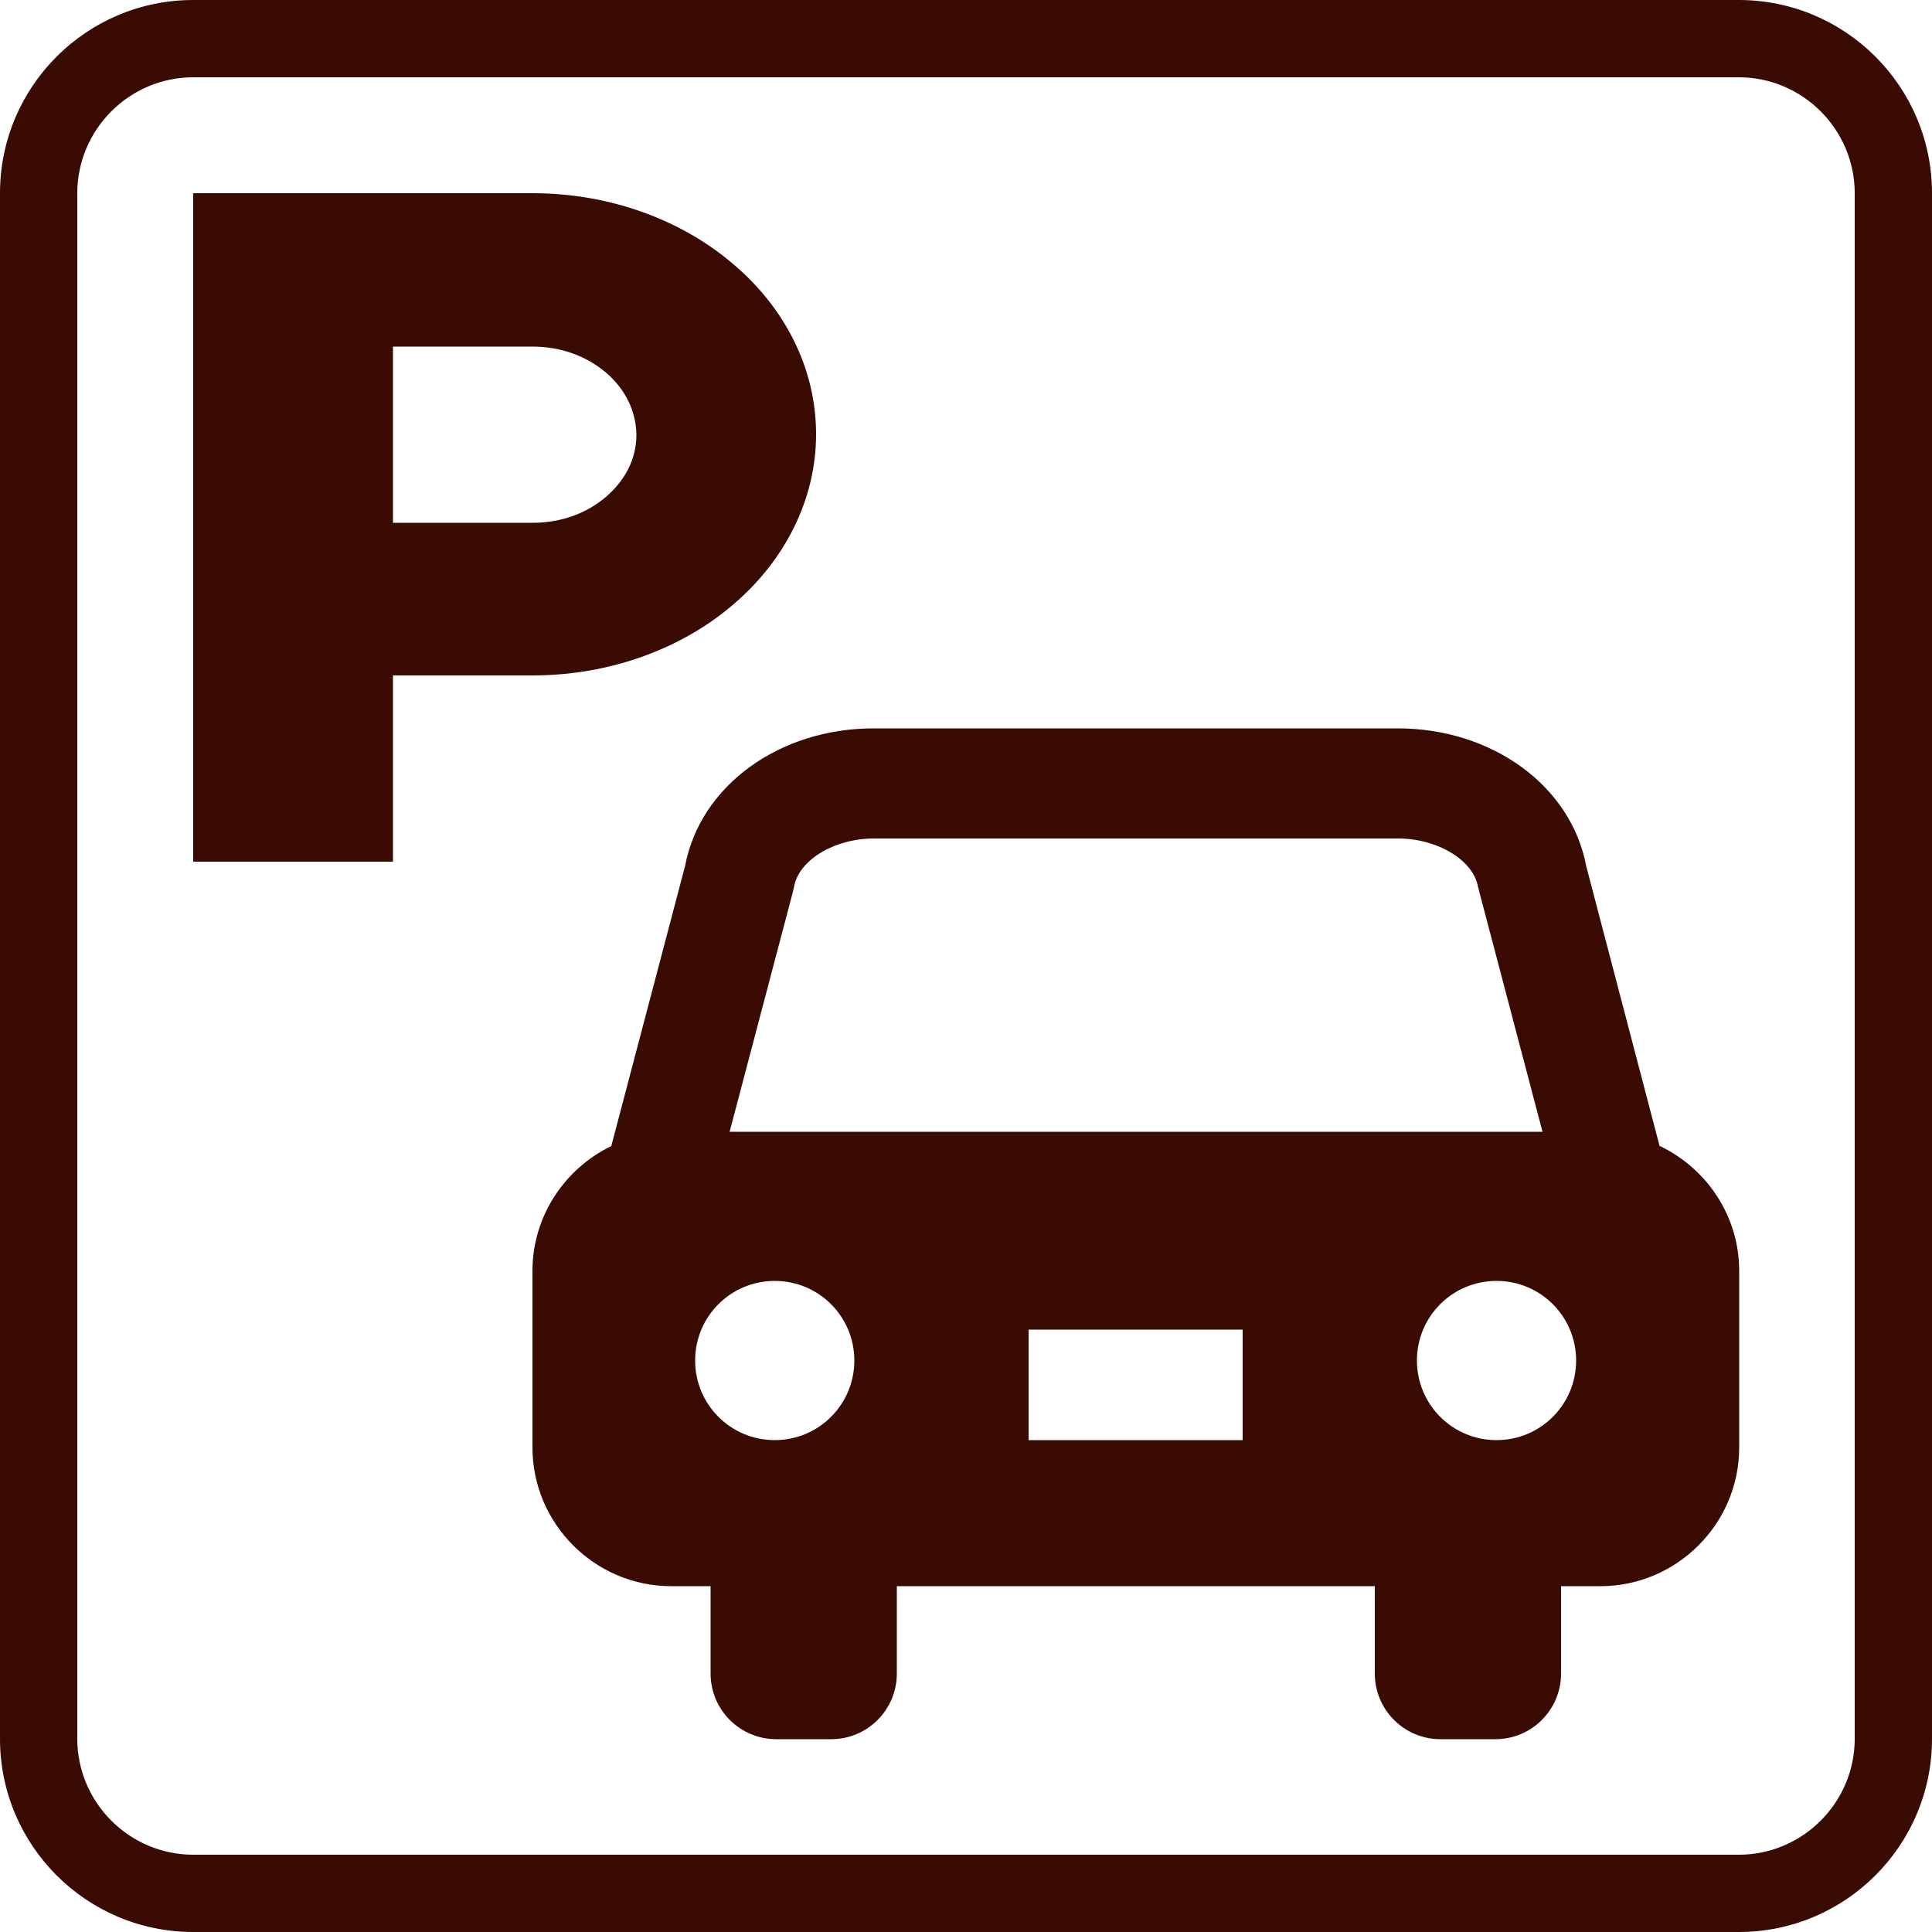 <?xml version="1.0" encoding="UTF-8"?><svg id="_レイヤー_2" xmlns="http://www.w3.org/2000/svg" viewBox="0 0 50 50"><defs><style>.cls-1{fill:#390b02;}</style></defs><g id="_レイヤー_2-2"><g><g><path class="cls-1" d="M18.97,6.83c-1.32-1.13-3.17-1.83-5.19-1.83H5V22.3h5.17v-4.82h3.61c2.02,0,3.87-.7,5.19-1.83,1.32-1.12,2.15-2.7,2.15-4.41,0-1.72-.82-3.29-2.15-4.41Zm-3.29,6.03c-.49,.42-1.15,.67-1.9,.67h-3.61v-4.56h3.61c.75,0,1.4,.25,1.9,.67,.49,.42,.78,.98,.79,1.61,0,.64-.3,1.19-.79,1.61Z"/><path class="cls-1" d="M42.95,29.66l-1.9-7.25c-.39-2.07-2.43-3.56-4.88-3.56h-13.56c-2.45,0-4.49,1.49-4.88,3.56l-1.91,7.25c-1.2,.58-2.04,1.81-2.04,3.23v4.57c0,1.97,1.61,3.59,3.59,3.59h1.02v2.26c0,.94,.76,1.7,1.7,1.7h1.42c.94,0,1.7-.76,1.7-1.7v-2.26h12.37v2.26c0,.94,.76,1.7,1.7,1.7h1.42c.94,0,1.7-.76,1.7-1.7v-2.26h1.02c1.97,0,3.59-1.61,3.59-3.59v-4.57c0-1.42-.84-2.65-2.05-3.23Zm-22.9,7.61c-1.14,0-2.06-.92-2.06-2.06s.92-2.06,2.06-2.06,2.06,.92,2.06,2.06-.92,2.06-2.06,2.06Zm12.11,0h-5.54v-2.86h5.54v2.86Zm-13.28-7.97l1.64-6.22,.03-.13c.12-.69,1.04-1.25,2.07-1.25h13.56c1.02,0,1.95,.56,2.07,1.25l1.67,6.34H18.88Zm19.85,7.97c-1.14,0-2.06-.92-2.06-2.06s.92-2.06,2.06-2.06,2.06,.92,2.06,2.06-.92,2.06-2.06,2.06Z"/></g><path class="cls-1" d="M45,2c1.65,0,3,1.35,3,3V45c0,1.65-1.35,3-3,3H5c-1.65,0-3-1.35-3-3V5c0-1.65,1.35-3,3-3H45m0-2H5C2.24,0,0,2.24,0,5V45c0,2.76,2.24,5,5,5H45c2.76,0,5-2.24,5-5V5c0-2.76-2.24-5-5-5h0Z"/></g></g></svg>